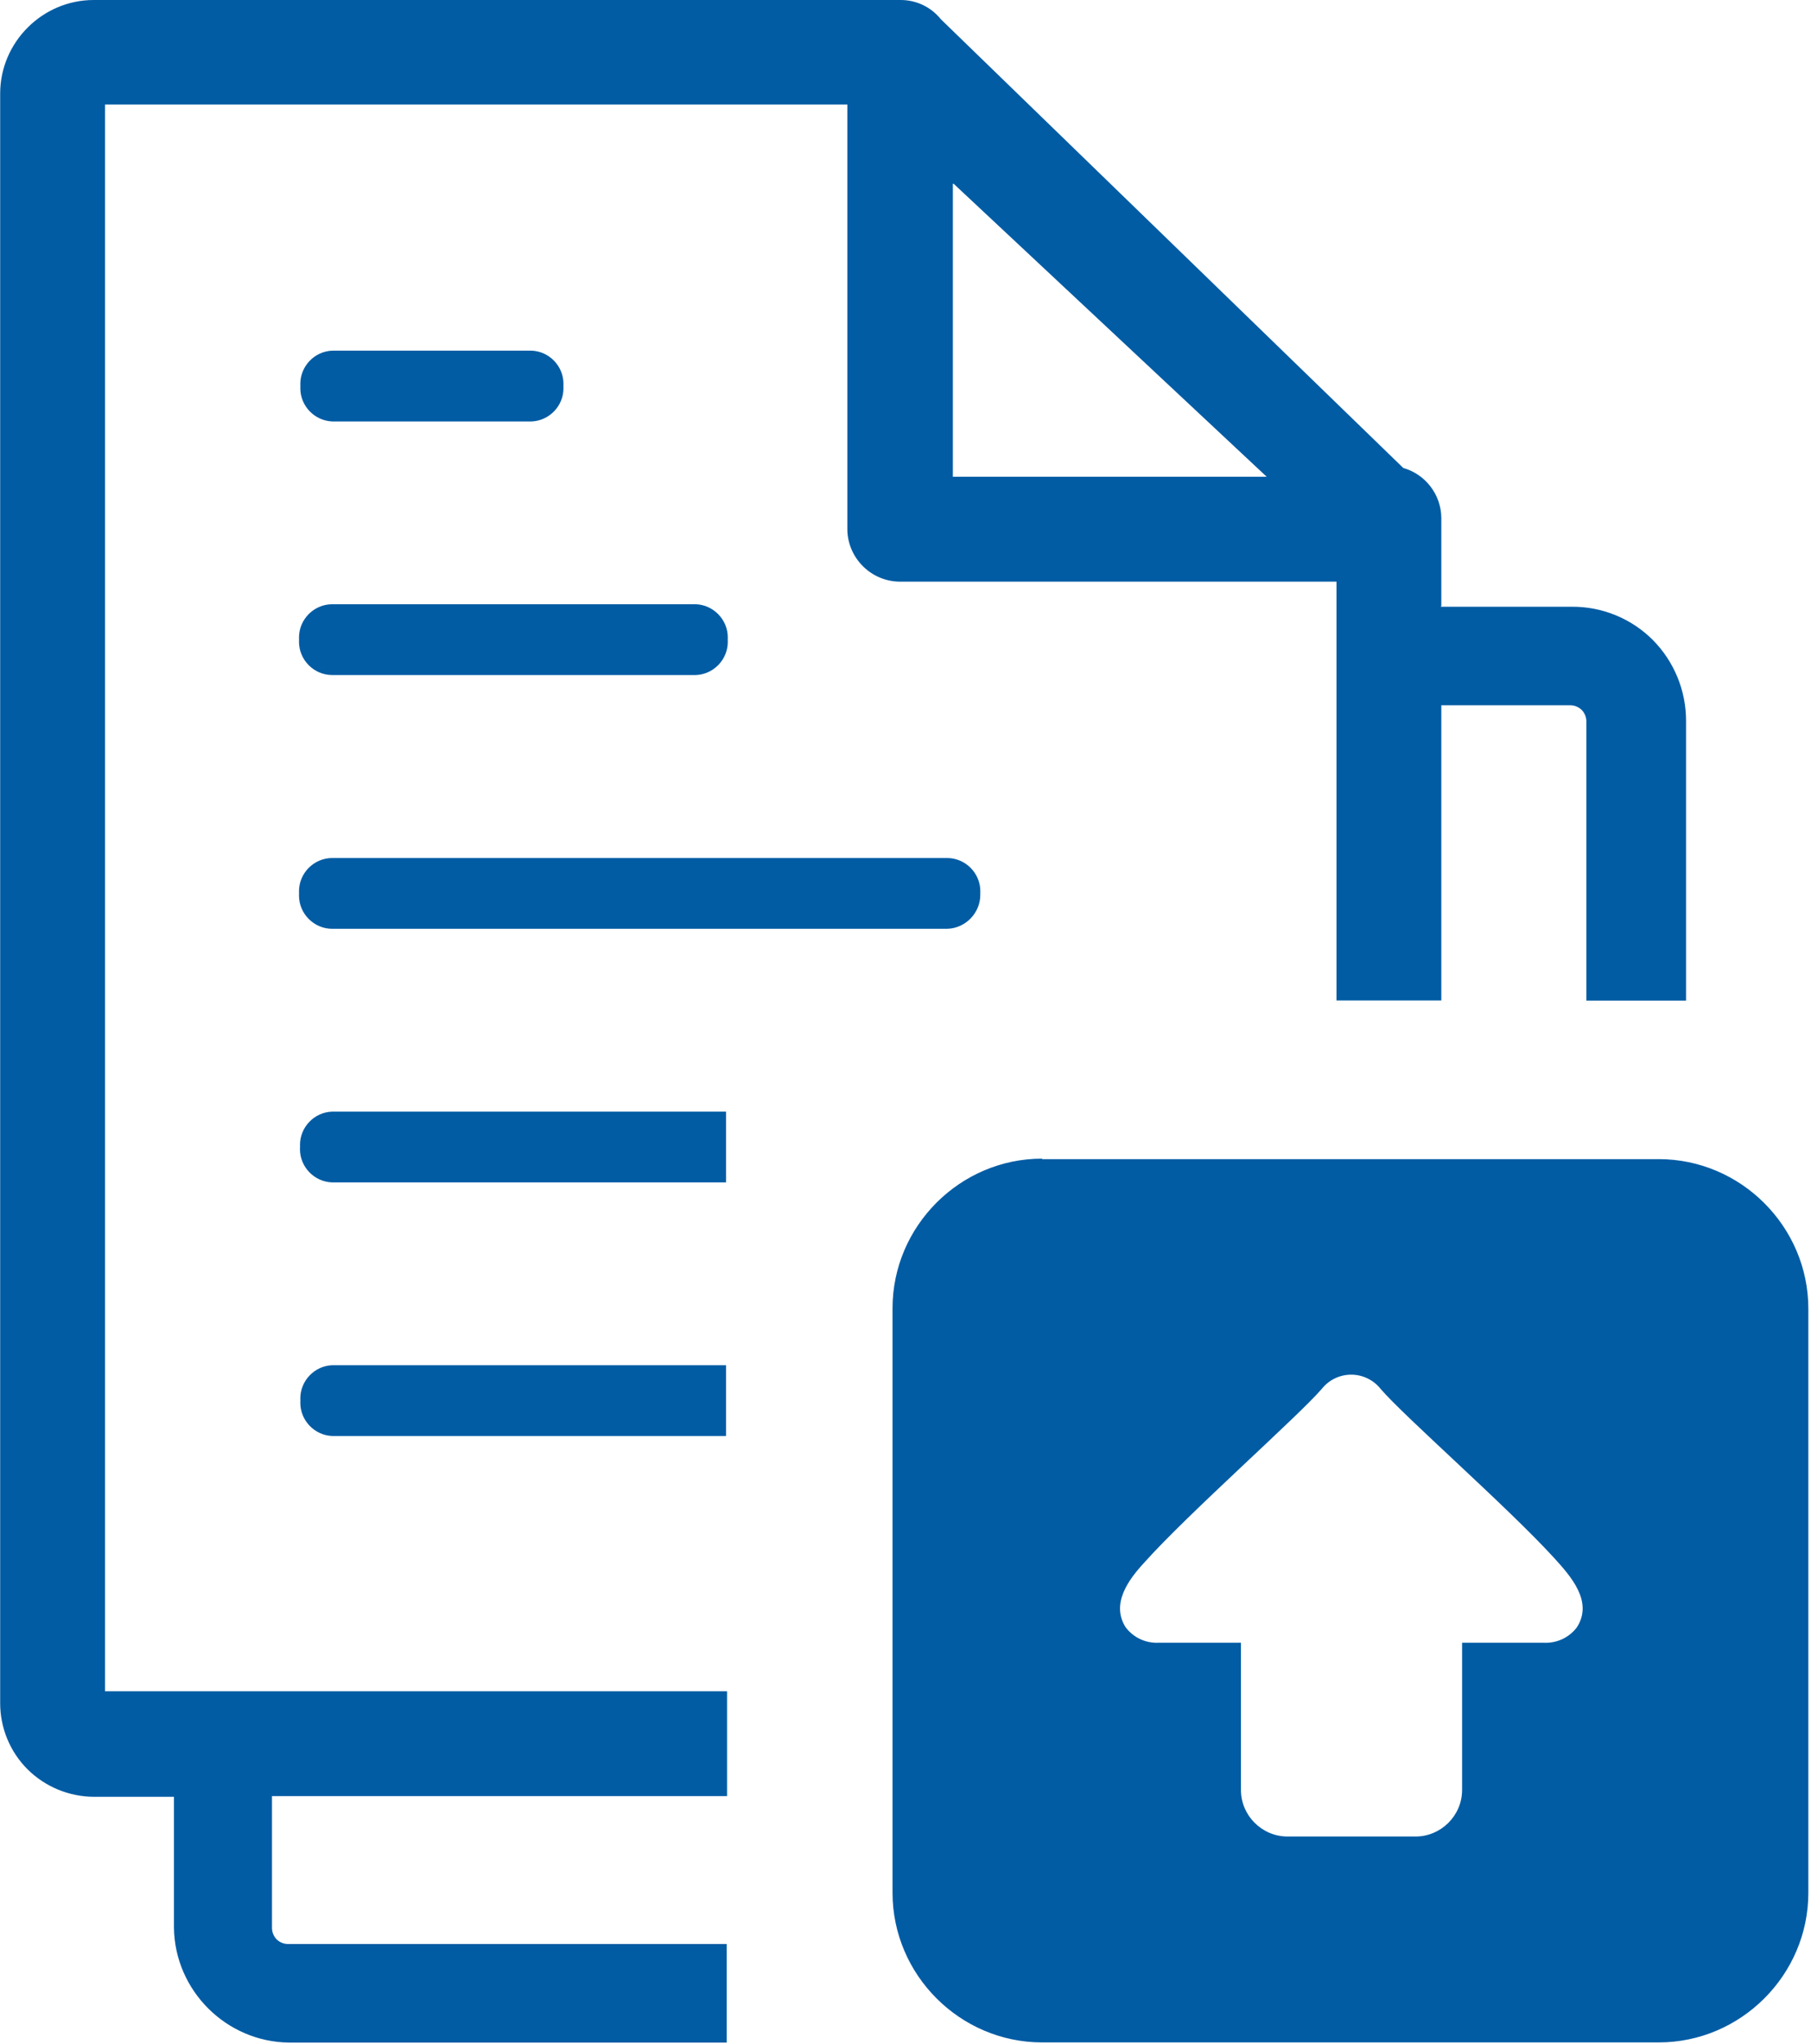<?xml version="1.0" encoding="UTF-8" standalone="no"?>
<!DOCTYPE svg PUBLIC "-//W3C//DTD SVG 1.1//EN" "http://www.w3.org/Graphics/SVG/1.1/DTD/svg11.dtd">
<svg width="100%" height="100%" viewBox="0 0 109 123" version="1.1" xmlns="http://www.w3.org/2000/svg" xmlns:xlink="http://www.w3.org/1999/xlink" xml:space="preserve" xmlns:serif="http://www.serif.com/" style="fill-rule:evenodd;clip-rule:evenodd;stroke-linejoin:round;stroke-miterlimit:2;">
    <path d="M62.72,69.75L99.84,69.75C104.777,69.75 108.84,73.813 108.84,78.75L108.84,113.9C108.84,118.837 104.777,122.9 99.84,122.9L62.72,122.9C57.783,122.9 53.72,118.837 53.72,113.9L53.72,78.72C53.72,73.783 57.783,69.72 62.72,69.72L62.72,69.75ZM86.72,36.51L94.6,36.51C96.428,36.495 98.188,37.216 99.48,38.51C100.765,39.808 101.485,41.564 101.48,43.39L101.48,60.21L95.48,60.21L95.48,43.42C95.482,43.159 95.381,42.908 95.2,42.72C95.01,42.537 94.754,42.436 94.49,42.44L86.75,42.44L86.75,60.2L80.44,60.2L80.44,35L54.21,35C54.197,35 54.183,35 54.17,35C52.431,35 51,33.569 51,31.83L51,6.29L6.32,6.29L6.32,101.77L43.76,101.77L43.76,108.08L16.37,108.08L16.37,116C16.368,116.261 16.469,116.512 16.65,116.7C16.838,116.881 17.089,116.982 17.35,116.98L43.74,116.98L43.74,122.91L17.39,122.91C13.614,122.867 10.518,119.776 10.47,116L10.47,108.12L5.66,108.12C4.162,108.116 2.725,107.523 1.66,106.47C0.6,105.41 0.005,103.969 0.01,102.47L0.01,5.65C0.01,5.643 0.01,5.637 0.01,5.63C0.01,2.541 2.551,-0 5.64,-0C5.647,-0 5.653,-0 5.66,-0L54.21,0C55.151,-0.002 56.042,0.425 56.63,1.16L84.46,28.16C85.8,28.54 86.737,29.767 86.75,31.16L86.75,36.45L86.72,36.51ZM20,66.89C18.925,66.921 18.057,67.814 18.057,68.889C18.057,68.926 18.058,68.963 18.06,69C18.056,69.05 18.054,69.1 18.054,69.151C18.054,70.227 18.924,71.121 20,71.15L43.7,71.15L43.7,66.89L20,66.89ZM20,82.15C18.932,82.19 18.076,83.08 18.076,84.149C18.076,84.192 18.077,84.236 18.08,84.28C18.077,84.324 18.076,84.368 18.076,84.411C18.076,85.48 18.932,86.37 20,86.41L43.7,86.41L43.7,82.15L20,82.15ZM20,36.36C19.999,36.36 19.997,36.36 19.996,36.36C18.899,36.36 17.996,37.263 17.996,38.36C17.996,38.403 17.997,38.447 18,38.49C17.997,38.533 17.996,38.577 17.996,38.62C17.996,39.717 18.899,40.62 19.996,40.62C19.997,40.62 19.999,40.62 20,40.62L41.89,40.62C42.954,40.574 43.804,39.687 43.804,38.622C43.804,38.578 43.803,38.534 43.8,38.49C43.803,38.446 43.804,38.402 43.804,38.358C43.804,37.293 42.954,36.406 41.89,36.36L20,36.36ZM20,21.1C18.932,21.14 18.076,22.03 18.076,23.099C18.076,23.142 18.077,23.186 18.08,23.23C18.077,23.274 18.076,23.318 18.076,23.361C18.076,24.43 18.932,25.32 20,25.36L32,25.36C33.064,25.314 33.914,24.427 33.914,23.362C33.914,23.318 33.913,23.274 33.91,23.23C33.913,23.186 33.914,23.142 33.914,23.098C33.914,22.033 33.064,21.146 32,21.1L20,21.1ZM20,51.63C19.999,51.63 19.997,51.63 19.996,51.63C18.899,51.63 17.996,52.533 17.996,53.63C17.996,53.673 17.997,53.717 18,53.76C17.997,53.803 17.996,53.847 17.996,53.89C17.996,54.987 18.899,55.89 19.996,55.89C19.997,55.89 19.999,55.89 20,55.89L57,55.89C58.106,55.864 59.002,54.947 59.002,53.841C59.002,53.814 59.001,53.787 59,53.76C59.003,53.717 59.004,53.673 59.004,53.63C59.004,52.533 58.101,51.63 57.004,51.63C57.003,51.63 57.001,51.63 57,51.63L20,51.63ZM57.4,11.06L76.24,28.69L57.35,28.69L57.35,11.06L57.4,11.06ZM92.91,98.85C93.689,98.893 94.441,98.544 94.91,97.92C95.91,96.37 94.53,94.84 93.55,93.76C90.77,90.71 84.47,85.19 83.1,83.58C82.672,83.037 82.017,82.719 81.325,82.719C80.633,82.719 79.978,83.037 79.55,83.58C78.13,85.23 71.49,91.09 68.85,94.05C67.93,95.05 66.85,96.5 67.75,97.92C68.219,98.544 68.971,98.893 69.75,98.85L74.69,98.85L74.69,107.72C74.695,109.248 75.952,110.505 77.48,110.51L85.2,110.51C86.732,110.51 87.995,109.252 88,107.72L88,98.85L92.91,98.85Z" style="fill:rgb(2,92,164);"/>
</svg>
